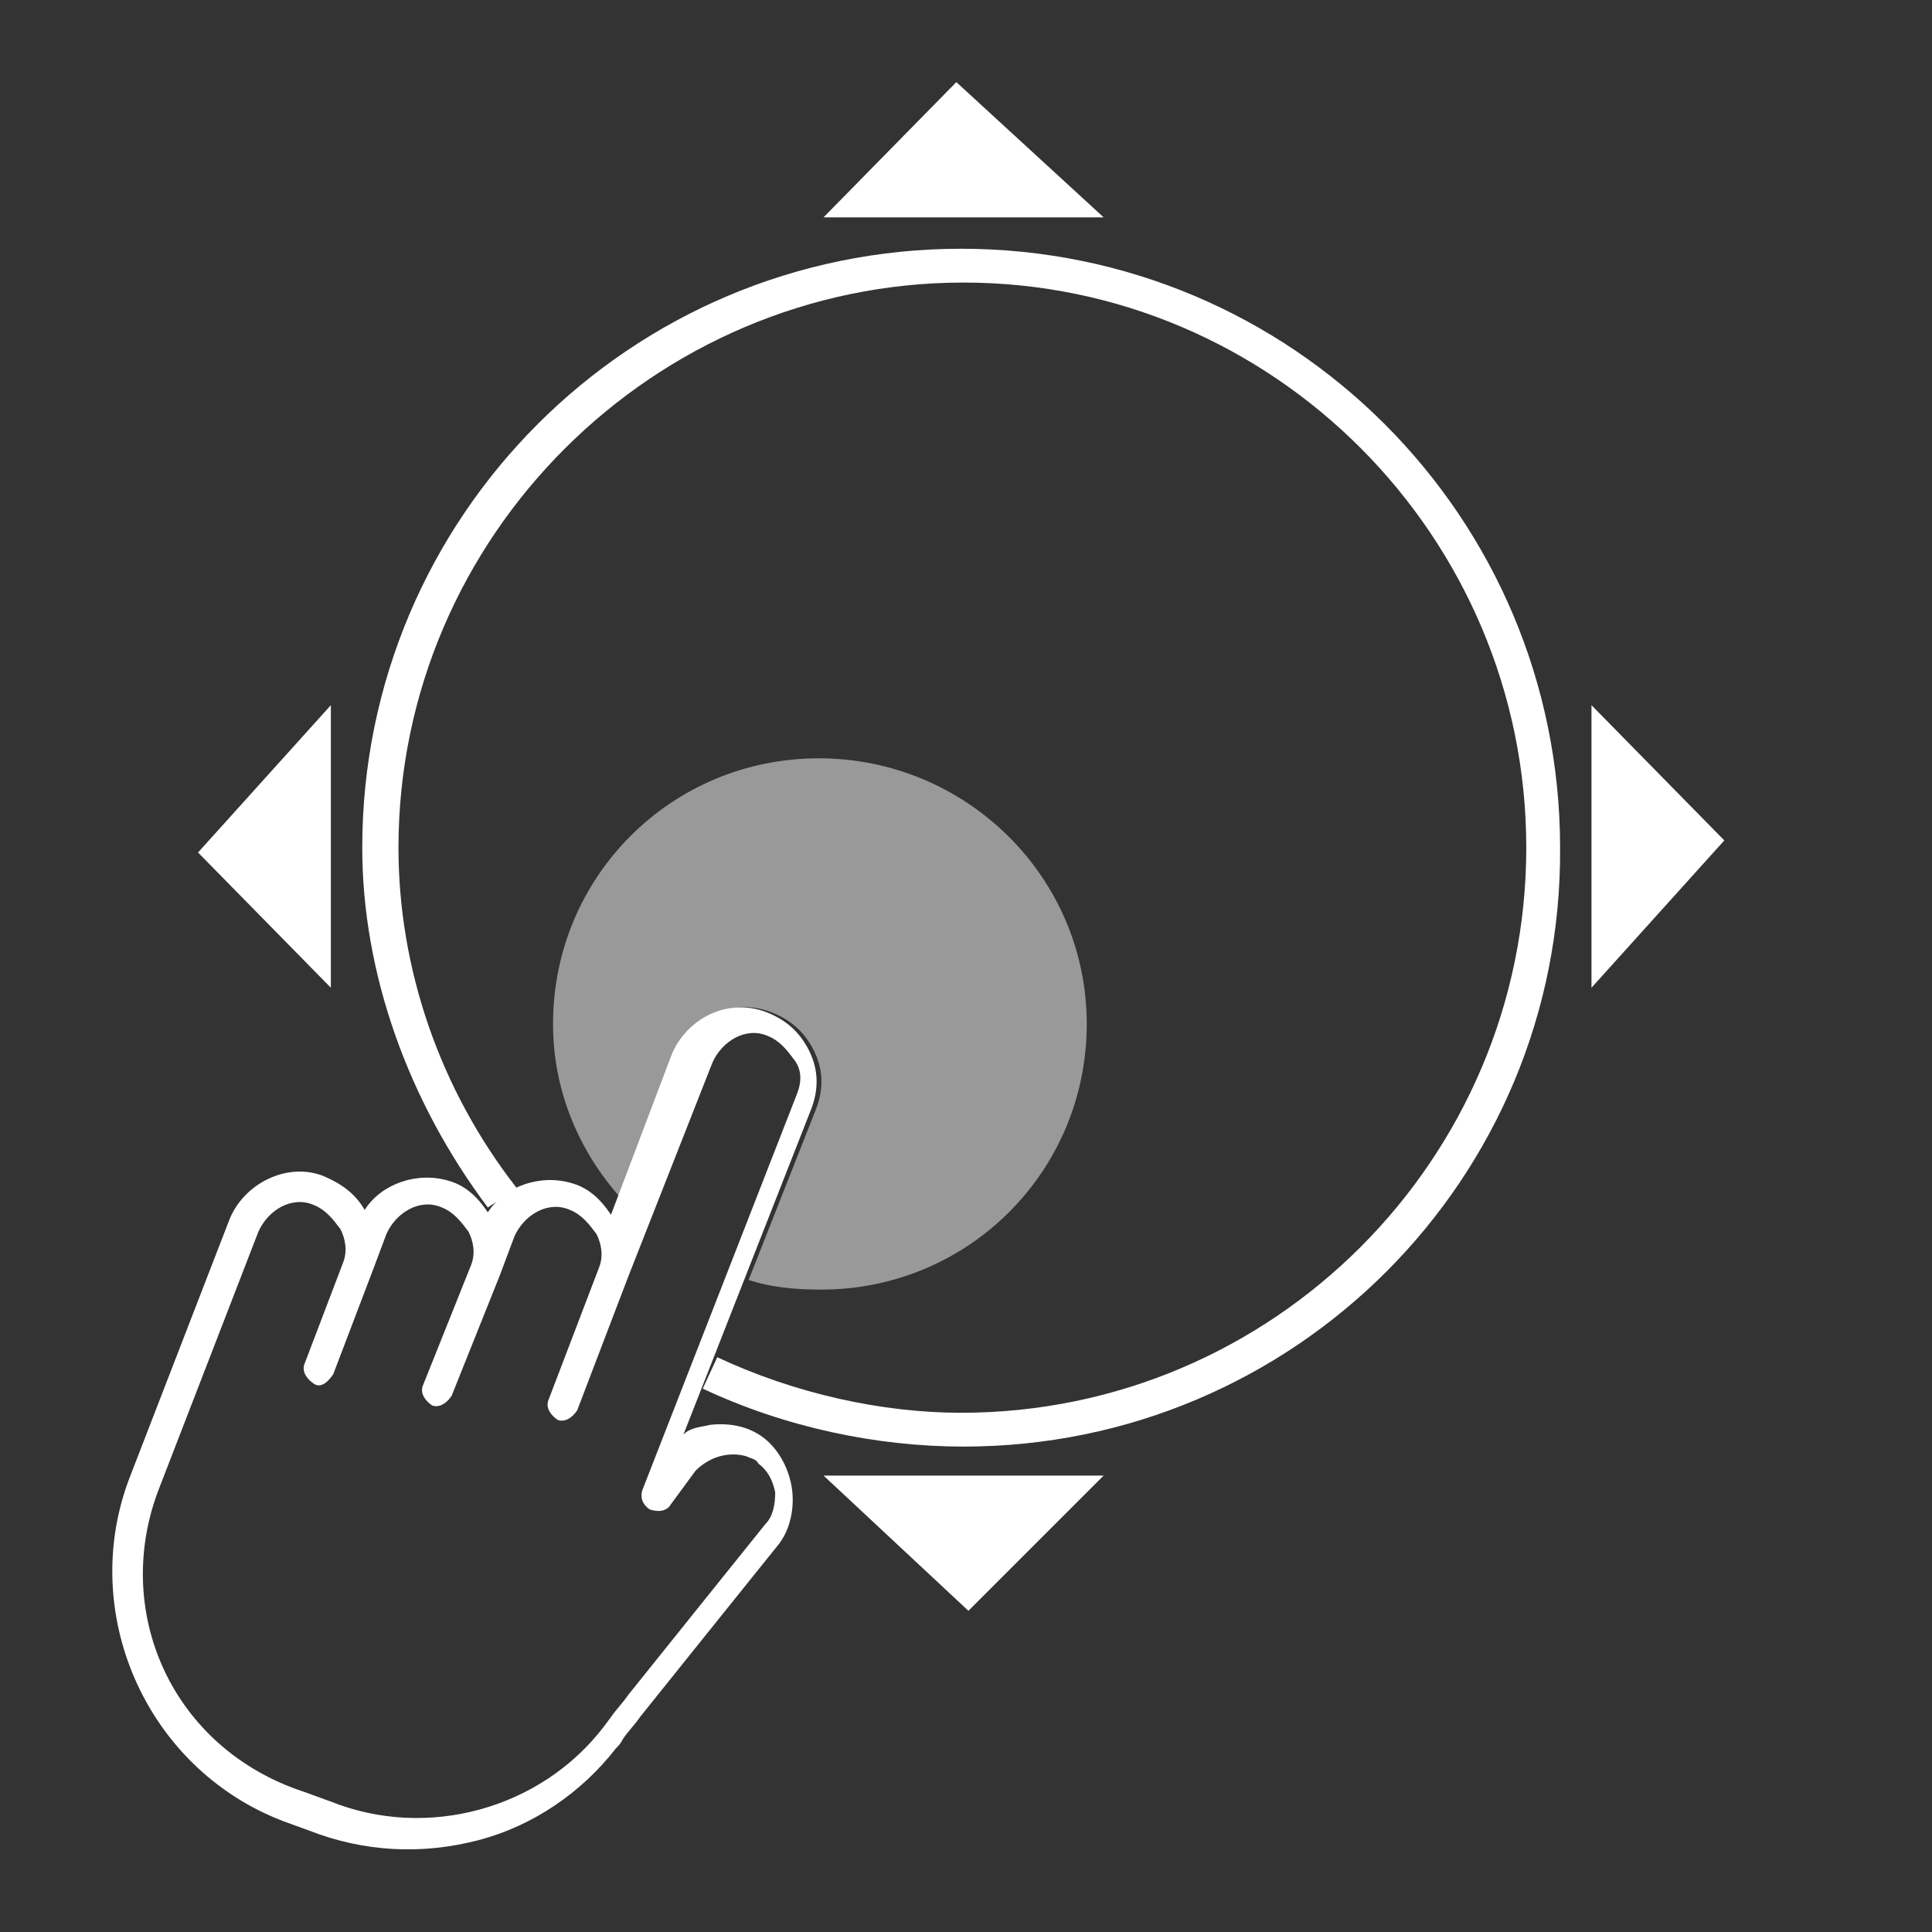 <?xml version="1.0" encoding="utf-8"?>
<!-- Generator: Adobe Illustrator 26.2.1, SVG Export Plug-In . SVG Version: 6.00 Build 0)  -->
<svg version="1.1" id="Layer_1" xmlns="http://www.w3.org/2000/svg" xmlns:xlink="http://www.w3.org/1999/xlink" x="0px" y="0px"
	 viewBox="0 0 80 80" style="enable-background:new 0 0 80 80;" xml:space="preserve">
<rect x="0" y="0" width="80" height="80" fill="#333333" stroke="none"/>
<style type="text/css">
	.st0{display:none;}
	.st1{fill:#FFFFFF;}
	.st2{fill:#FFFFFF;fill-opacity:0.5;}
	.st3{display:inline;fill:#FFFFFF;}
	.st4{display:inline;fill:#FFFFFF;fill-opacity:0.5;}
	.st5{display:inline;opacity:0.5;fill-rule:evenodd;clip-rule:evenodd;fill:#FFFFFF;}
	.st6{display:inline;fill-rule:evenodd;clip-rule:evenodd;fill:#FFFFFF;}
	.st7{display:inline;fill:none;stroke:#FFFFFF;stroke-width:1.5;stroke-linecap:round;stroke-linejoin:round;}
	.st8{display:inline;fill:none;stroke:#FFFFFF;stroke-width:2;stroke-linecap:round;}
</style>
<rect x="231.3" y="96.5" class="st0" width="80" height="80"/>
<g>
	<g>
		<path class="st1" d="M39.9,59.9c-3.6,0-7.4-0.8-10.8-2.4l0.6-1.3c3.2,1.5,6.8,2.3,10.1,2.3c12.9,0,23.4-10.5,23.4-23.4
			S52.7,11.7,39.9,11.7S16.5,22.2,16.5,35.1c0,5,1.7,10,4.9,14.1L20.2,50c-3.3-4.4-5.2-9.7-5.2-14.9c0-13.7,11.1-24.8,24.8-24.8
			s24.8,11.1,24.8,24.8C64.7,48.8,53.6,59.9,39.9,59.9z"/>
		<path class="st2" d="M33.9,31.4c-6.1,0-11,4.9-11,11c0,2.8,1.1,5.3,2.8,7.2l2.3-5.9c0.6-1.6,2.3-2.4,3.9-1.8
			c0.8,0.3,1.4,0.8,1.8,1.6c0.4,0.8,0.4,1.6,0.1,2.4l-2.8,7.1c0.9,0.3,1.9,0.4,3,0.4c6.1,0,11-4.9,11-11S40,31.4,33.9,31.4z"/>
		<path class="st1" d="M13.4,48.7c-1.5-0.6-3.3,0.3-3.9,1.8L5.4,61.1C3.2,66.7,6,73.2,11.7,75.4l1.1,0.4c2.3,0.9,4.7,1,7,0.4
			c2.3-0.6,4.3-2,5.7-3.8c0.1-0.1,0.2-0.2,0.3-0.4c0.2-0.3,0.5-0.6,0.7-0.9c1.6-2,5.7-7.1,5.7-7.1c0.5-0.6,0.7-1.5,0.6-2.3
			c-0.1-0.8-0.5-1.6-1.1-2.1c-0.6-0.5-1.4-0.7-2.3-0.6c-0.4,0.1-0.8,0.1-1.1,0.4l5.3-13.5c0.3-0.8,0.3-1.6-0.1-2.4
			c-0.4-0.8-1-1.3-1.8-1.6c-1.6-0.6-3.3,0.3-3.9,1.8l-2.5,6.6c-0.4-0.6-0.9-1.1-1.6-1.3c-1.3-0.4-2.8,0.1-3.5,1.2
			c-0.4-0.6-0.9-1.1-1.6-1.3c-1.3-0.4-2.8,0.1-3.5,1.2C14.7,49.4,14.1,49,13.4,48.7L13.4,48.7z M6.6,61.6L10.7,51
			c0.4-0.9,1.4-1.5,2.3-1.1c0.5,0.2,0.8,0.6,1.1,1c0.2,0.4,0.3,0.9,0.1,1.4l-1.6,4.2c-0.1,0.3,0.1,0.6,0.4,0.8s0.6-0.1,0.8-0.4
			l1.6-4.2l0.6-1.6c0.4-0.9,1.4-1.5,2.3-1.1c0.5,0.2,0.8,0.6,1.1,1c0.2,0.4,0.3,0.9,0.1,1.4l-2,5c-0.1,0.3,0.1,0.6,0.4,0.8
			c0.3,0.1,0.6-0.1,0.8-0.4l2-5l0.6-1.6c0.4-0.9,1.4-1.5,2.3-1.1c0.5,0.2,0.8,0.6,1.1,1c0.2,0.4,0.3,0.9,0.1,1.4l-2.1,5.5
			c-0.1,0.3,0.1,0.6,0.4,0.8c0.3,0.1,0.6-0.1,0.8-0.4l2.1-5.5l3.5-8.9c0.4-0.9,1.4-1.5,2.3-1.1c0.5,0.2,0.8,0.6,1.1,1
			s0.3,0.9,0.1,1.4l-6.4,16.4c-0.1,0.3,0,0.6,0.3,0.8l0,0c0.3,0.1,0.6,0.1,0.8-0.1l1.1-1.5c0.6-0.6,1.4-0.8,2.1-0.6
			c0.2,0.1,0.4,0.1,0.5,0.3c0.4,0.3,0.6,0.7,0.7,1.2c0,0.5-0.1,1-0.4,1.3c0,0-4.1,5.1-5.7,7.1c-0.2,0.3-0.5,0.6-0.7,0.9l-0.3,0.4
			c-2.6,3.4-7.3,4.7-11.3,3.1l-1.1-0.4C7.1,72.4,4.6,66.7,6.6,61.6L6.6,61.6z"/>
	</g>
	<polygon class="st1" points="39.6,3.4 34.1,9 45.7,9 	"/>
	<polygon class="st1" points="71.4,34.8 65.9,29.2 65.9,40.9 	"/>
	<polygon class="st1" points="8.2,35.3 13.7,40.9 13.7,29.2 	"/>
	<polygon class="st1" points="40.1,66.7 45.7,61.1 34.1,61.1 	"/>
</g>
<g class="st0">
	<path class="st3" d="M39.9,59.6C26.2,59.6,15,48.4,15,34.7S26.2,9.7,39.9,9.7s24.9,11.2,24.9,24.9c0,5.3-1.9,10.6-5.2,15l-1.1-0.9
		c3.1-4.2,4.9-9.3,4.9-14.2c0-13-10.5-23.5-23.5-23.5S16.5,21.7,16.5,34.7S27,58.2,39.9,58.2c3.4,0,7-0.9,10.2-2.3l0.6,1.3
		C47.4,58.7,43.6,59.6,39.9,59.6z"/>
	<path class="st4" d="M46,31c6.1,0,11,4.9,11,11c0,2.8-1.1,5.3-2.8,7.3l-2.3-6c-0.6-1.6-2.3-2.4-3.9-1.9c-0.8,0.3-1.4,0.9-1.8,1.6
		c-0.4,0.8-0.4,1.6-0.1,2.4l2.8,7.1c-0.9,0.3-1.9,0.4-3,0.4c-6.1,0-11-4.9-11-11S39.9,31,46,31z"/>
	<path class="st3" d="M66.6,48.3c-0.7,0.3-1.3,0.7-1.6,1.4c-0.8-1.1-2.3-1.6-3.6-1.2c-0.7,0.3-1.3,0.7-1.6,1.4
		c-0.8-1.1-2.3-1.6-3.6-1.2c-0.7,0.2-1.2,0.7-1.6,1.3L52,43.3c-0.6-1.6-2.3-2.4-3.9-1.9c-0.8,0.3-1.4,0.9-1.8,1.6
		c-0.4,0.8-0.4,1.6-0.1,2.4l5.3,13.6c-0.4-0.2-0.7-0.3-1.1-0.4c-0.9-0.1-1.6,0.1-2.3,0.6c-0.6,0.5-1.1,1.3-1.1,2.1
		c-0.1,0.8,0.1,1.6,0.6,2.3c0,0,4.1,5.1,5.8,7.1c0.2,0.3,0.5,0.6,0.7,0.9c0.1,0.1,0.2,0.2,0.3,0.4c1.4,1.9,3.5,3.2,5.8,3.8
		c2.3,0.6,4.8,0.6,7-0.4l1.1-0.4c5.7-2.2,8.5-8.7,6.3-14.4l-4.2-10.7C69.9,48.6,68.1,47.8,66.6,48.3L66.6,48.3z M73.5,61.4
		c2,5.1-0.6,10.8-5.6,12.7l-1.1,0.4c-4.1,1.6-8.8,0.3-11.4-3.1L55,71.1c-0.2-0.3-0.5-0.6-0.7-0.9c-1.6-2-5.8-7.1-5.8-7.1
		c-0.3-0.4-0.4-0.9-0.4-1.4c0.1-0.5,0.3-0.9,0.7-1.2c0.1-0.1,0.3-0.2,0.5-0.3c0.7-0.3,1.6-0.1,2.1,0.6l1.1,1.5
		c0.2,0.2,0.5,0.3,0.8,0.1l0,0c0.3-0.1,0.4-0.5,0.3-0.8l-6.5-16.5c-0.2-0.5-0.1-1,0.1-1.4s0.6-0.8,1.1-1c0.9-0.4,2,0.2,2.3,1.1
		l3.5,8.9l2.1,5.6c0.1,0.3,0.5,0.5,0.8,0.4c0.3-0.1,0.5-0.5,0.4-0.8l-2.1-5.6c-0.2-0.5-0.1-1,0.1-1.4c0.2-0.4,0.6-0.8,1.1-1
		c0.9-0.4,2,0.2,2.3,1.1l0.6,1.6l2,5.1c0.1,0.3,0.5,0.5,0.8,0.4c0.3-0.1,0.5-0.5,0.4-0.8l-2-5.1c-0.2-0.5-0.1-1,0.1-1.4
		c0.2-0.4,0.6-0.8,1.1-1c0.9-0.4,2,0.2,2.3,1.1l0.6,1.6l1.6,4.3c0.1,0.3,0.5,0.5,0.8,0.4c0.3-0.1,0.5-0.5,0.4-0.8L65.9,52
		c-0.2-0.5-0.1-1,0.1-1.4c0.2-0.4,0.6-0.8,1.1-1c0.9-0.4,2,0.2,2.3,1.1L73.5,61.4L73.5,61.4z"/>
	<path class="st3" d="M66.4,27.1c-1.6-7-5.9-12.9-12-16.7c-6.1-3.8-13.3-5-20.3-3.3l-0.4-1.4c7.3-1.7,15-0.5,21.4,3.5
		s10.9,10.3,12.6,17.6L66.4,27.1z"/>
	<polygon class="st3" points="70,22.7 65.6,24.4 67,31.6 	"/>
</g>
<g class="st0">
	<path class="st5" d="M13.4,70.7c0,0.9,0,1.1,0,1.9c-1.9,0-3.7-0.8-4.9-2c-1.3-1.3-2-3-2-4.9V14.5c0-1.9,0.8-3.7,2-4.9
		c1.3-1.3,3-2,4.9-2h22.4c1.9,0,3.7,0.8,4.9,2c1.3,1.3,2,3,2,4.9v18.8c0,0.6-0.4,1-1,1l0,0c-0.6,0-1-0.4-1-1V14.9
		c0-2.6-2.2-5.5-4.8-5.5H13.4c-2.8,0-5,3-5,5.7v47.3c0,0,0,0,0,0C8.4,62.5,8,69.6,13.4,70.7z"/>
	<path class="st6" d="M65.4,27.1c0.5-0.5,1.3-0.6,1.8-0.1c0.5,0.5,0.6,1.3,0.1,1.8l-3.7,4.2c-0.5,0.5-1.3,0.6-1.8,0.1l0,0l-4.3-3.6
		c-0.6-0.5-0.6-1.3-0.2-1.8c0.5-0.6,1.3-0.6,1.8-0.2l1.9,1.6c-0.5-2.4-1.7-4.7-3.4-6.4c-2.3-2.3-5.4-3.7-9.3-3.8
		c-0.7,0-1.3-0.6-1.3-1.3s0.6-1.3,1.3-1.3c4.6,0.1,8.4,1.9,11.1,4.6c2.2,2.2,3.6,5,4.2,8.1L65.4,27.1L65.4,27.1z"/>
	<path class="st7" d="M73.5,43.9l0,25c0,1-0.3,1.9-0.9,2.6c-0.6,0.7-1.5,1-2.4,1l-49,0c-0.9,0-1.7-0.3-2.4-1
		c-0.6-0.7-0.9-1.7-0.9-2.6l0-25c0-1,0.3-1.9,0.9-2.6c0.6-0.7,1.5-1,2.4-1l49,0c0.9,0,1.7,0.3,2.4,1C73.2,41.9,73.5,42.9,73.5,43.9
		L73.5,43.9z"/>
	<path class="st7" d="M73.5,63.8c-0.5,0-0.9-0.2-1.2-0.3c-0.5-0.2-0.8-0.5-1.1-0.9c-0.3-0.3-0.6-0.7-0.8-1.2
		c-0.2-0.5-0.3-0.9-0.3-1.4l0-7.8c0-1,0.3-1.9,0.9-2.6c0.6-0.7,1.4-1,2.3-1l0,15.2H73.5z"/>
	<path class="st7" d="M73.5,43.9l0,25c0,1-0.3,1.9-0.9,2.6c-0.6,0.7-1.5,1-2.4,1l-49,0c-0.9,0-1.7-0.3-2.4-1
		c-0.6-0.7-0.9-1.7-0.9-2.6l0-25c0-1,0.3-1.9,0.9-2.6c0.6-0.7,1.5-1,2.4-1l49,0c0.9,0,1.7,0.3,2.4,1C73.2,41.9,73.5,42.9,73.5,43.9
		L73.5,43.9z"/>
	<path class="st7" d="M25.8,72.3l0-31.7"/>
	<path class="st7" d="M26.3,40.5l43.2,0c1,0,2.1,0.5,2.8,1.3s1.2,2,1.2,3.2l0,22.9c0,0.5-0.1,1.2-0.3,1.7s-0.4,1-0.9,1.5
		c-0.4,0.3-0.7,0.7-1.3,1c-0.6,0.3-0.9,0.2-1.5,0.2l-43.2,0"/>
	<path class="st7" d="M21.5,53.6l0,5.9"/>
</g>
<g class="st0">
	<line class="st8" x1="15.6" y1="15.2" x2="62.9" y2="15.2"/>
	<line class="st8" x1="15.6" y1="27.5" x2="62.9" y2="27.5"/>
	<line class="st8" x1="50.9" y1="39.8" x2="62.9" y2="39.8"/>
	<line class="st8" x1="15.6" y1="39.8" x2="39.2" y2="39.8"/>
	<path class="st3" d="M62.5,46.9c-0.9,0-1.7,0.3-2.3,0.8c-0.4-1.5-1.8-2.7-3.4-2.7c-0.9,0-1.7,0.3-2.3,0.8c-0.4-1.5-1.8-2.7-3.4-2.7
		c-0.9,0-1.6,0.3-2.3,0.7l-0.2-8.2c-0.1-1.9-1.6-3.5-3.5-3.5c-1,0-1.9,0.4-2.6,1.1c-0.7,0.7-1,1.6-1,2.6L42,52.6
		c-0.3-0.4-0.7-0.6-1.1-0.8c-0.9-0.4-1.8-0.5-2.7-0.2c-0.9,0.3-1.7,1-2,1.8c-0.4,0.8-0.5,1.8-0.2,2.7c0,0,2.4,7.2,3.4,10
		c0.1,0.4,0.3,0.9,0.4,1.3c0,0.2,0.1,0.3,0.2,0.5c0.8,2.6,2.5,4.8,4.7,6.4c2.3,1.6,4.9,2.5,7.8,2.4l1.4,0c7-0.1,12.7-6,12.5-13.1
		L66,50.4C65.9,48.5,64.3,46.9,62.5,46.9L62.5,46.9z M64.8,63.7C65,70,59.9,75.2,53.7,75.3l-1.4,0c-5,0.1-9.6-3.1-11.1-7.9L41,66.9
		c-0.1-0.4-0.3-0.9-0.4-1.3c-1-2.8-3.4-10-3.4-10c-0.2-0.5-0.1-1.1,0.1-1.6c0.3-0.5,0.7-0.9,1.2-1c0.2-0.1,0.4-0.1,0.7-0.1
		c0.9,0,1.7,0.5,2.1,1.5l0.6,2.1c0.1,0.3,0.4,0.5,0.8,0.5l0,0c0.4,0,0.6-0.4,0.6-0.7l-0.5-20.4c0-0.6,0.2-1.1,0.6-1.5
		s0.9-0.6,1.5-0.7c1.1,0,2.1,1,2.1,2.2l0.3,11l0.1,6.8c0,0.4,0.3,0.7,0.7,0.7c0.4,0,0.7-0.3,0.7-0.7l-0.1-6.8c0-0.6,0.2-1.1,0.6-1.5
		c0.4-0.4,0.9-0.6,1.5-0.7c1.1,0,2.1,1,2.1,2.2l0.1,1.9l0.2,6.3c0,0.4,0.3,0.7,0.7,0.7c0.4,0,0.7-0.3,0.7-0.7l-0.2-6.3
		c0-0.6,0.2-1.1,0.6-1.5s0.9-0.6,1.5-0.7c1.1,0,2.1,1,2.1,2.2l0.1,1.9l0.1,5.3c0,0.4,0.3,0.7,0.7,0.7c0.4,0,0.7-0.3,0.7-0.7
		l-0.1-5.3c0-0.6,0.2-1.1,0.6-1.5c0.4-0.4,0.9-0.6,1.5-0.7c1.1,0,2.1,1,2.1,2.2L64.8,63.7L64.8,63.7z"/>
</g>
</svg>

